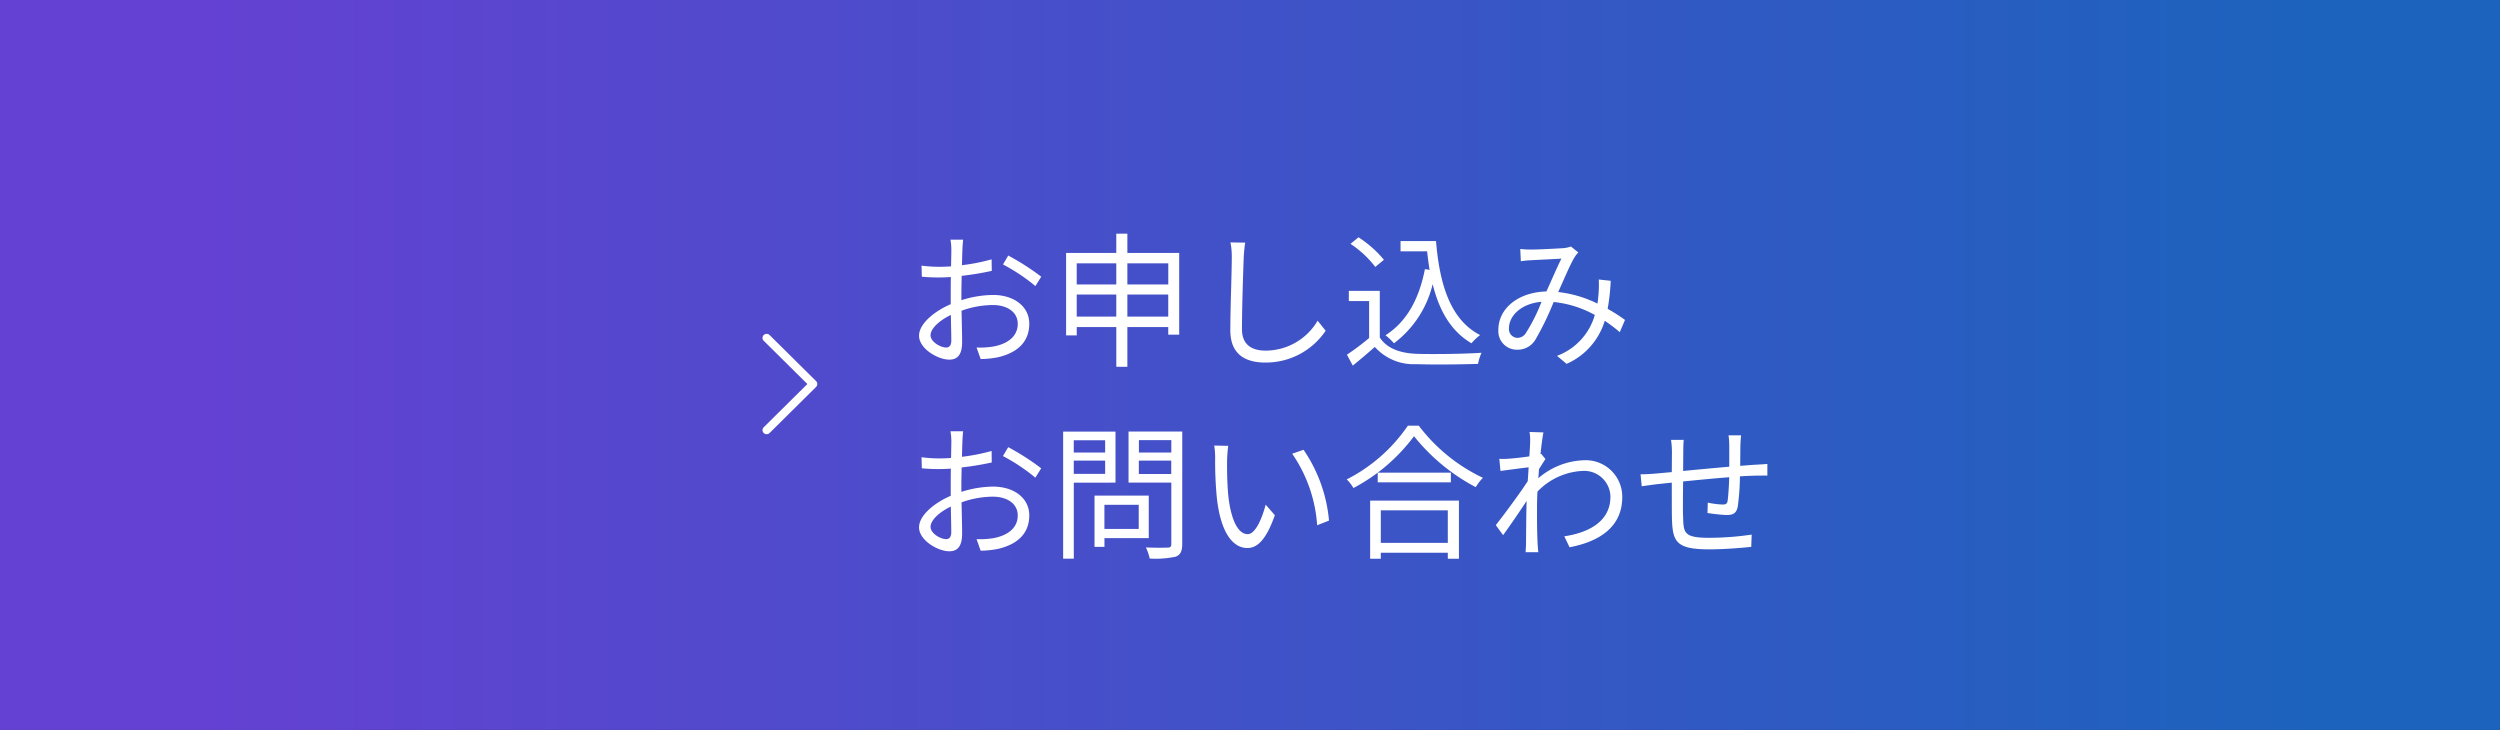 <svg xmlns="http://www.w3.org/2000/svg" xmlns:xlink="http://www.w3.org/1999/xlink" width="274" height="80" viewBox="0 0 274 80">
  <rect x="0" y="0" width="274" height="80" fill="#333333" stroke="none"/>
  <defs>
    <linearGradient id="linear-gradient" x1="0.085" x2="0.923" gradientUnits="objectBoundingBox">
      <stop offset="0" stop-color="#6441d2"/>
      <stop offset="1" stop-color="#1c63bd"/>
    </linearGradient>
  </defs>
  <g id="img_btn" transform="translate(-3036 173)">
    <rect id="長方形_1167" data-name="長方形 1167" width="274" height="80" transform="translate(3036 -173)" fill="url(#linear-gradient)"/>
    <path id="パス_818" data-name="パス 818" d="M4.7-.912c-.624,0-1.712-.624-1.712-1.344S3.936-3.872,5.216-4.48c.016,1.152.048,2.224.048,2.8C5.264-1.184,5.072-.912,4.7-.912ZM6.368-6.624c0-.64.016-1.392.032-2.144a32.183,32.183,0,0,0,3.3-.544L9.68-10.576a20.843,20.843,0,0,1-3.248.64c.016-.7.032-1.328.048-1.712.016-.368.048-.8.08-1.088H5.168a6.214,6.214,0,0,1,.1,1.12c0,.288-.016.976-.032,1.808-.432.032-.848.048-1.216.048A14.388,14.388,0,0,1,2-9.888l.032,1.216a19.82,19.82,0,0,0,2.016.08c.336,0,.736-.016,1.168-.048C5.2-7.936,5.2-7.2,5.2-6.56v.9C3.376-4.88,1.728-3.5,1.728-2.208,1.728-.784,3.792.416,5.04.416c.848,0,1.408-.464,1.408-1.936,0-.688-.032-2.08-.064-3.424a10.207,10.207,0,0,1,3.44-.624c1.5,0,2.72.72,2.72,2.064,0,1.472-1.264,2.224-2.656,2.48a9.111,9.111,0,0,1-1.856.112L8.48.352A10.154,10.154,0,0,0,10.432.144C12.608-.384,13.808-1.6,13.808-3.52c0-1.888-1.664-3.152-3.968-3.152A11.749,11.749,0,0,0,6.368-6.1Zm4.56-3.392A20.484,20.484,0,0,1,14.48-7.648l.64-1.024a26.679,26.679,0,0,0-3.616-2.32ZM24.56-4.3V-6.72h4.48V-4.3Zm-5.552,0V-6.72h4.336V-4.3Zm4.336-5.84v2.32H19.008v-2.32Zm5.7,0v2.32H24.56v-2.32ZM24.56-11.28v-2.112H23.344v2.112h-5.5v9.04h1.168v-.912h4.336V1.2H24.56V-3.152h4.48v.832h1.2v-8.96Zm11.3-1.152a8.143,8.143,0,0,1,.144,1.6c0,1.68-.16,5.68-.16,8.032,0,2.576,1.568,3.536,3.84,3.536a7.894,7.894,0,0,0,6.608-3.488l-.88-1.1a6.62,6.62,0,0,1-5.7,3.28c-1.472,0-2.592-.608-2.592-2.352,0-2.368.128-6.112.192-7.9.032-.512.08-1.072.16-1.584Zm18.64-.144v1.12h2.912c.08.7.16,1.376.272,2.032l-.512-.08c-.64,3.264-1.984,5.76-4.32,7.248a6.978,6.978,0,0,1,.928.88,11.432,11.432,0,0,0,4.24-6.48c.72,2.912,2.016,5.168,4.256,6.48a5.517,5.517,0,0,1,.944-.9c-3.2-1.648-4.432-5.424-4.832-10.3Zm-1.824,2.048a12.175,12.175,0,0,0-2.784-2.464l-.88.72a11.039,11.039,0,0,1,2.72,2.528ZM52.224-7.12H48.832V-6h2.224v4.048A26.717,26.717,0,0,1,48.624-.128l.64,1.2C50.112.384,50.912-.3,51.68-.976A5.7,5.7,0,0,0,56.208.912c1.76.064,5.04.032,6.784-.032a5.414,5.414,0,0,1,.384-1.216c-1.872.128-5.424.176-7.168.112-1.84-.08-3.232-.624-3.984-1.792ZM68.256-2.528a1.116,1.116,0,0,1-.96.56.962.962,0,0,1-.912-1.056c0-1.344,1.3-2.7,3.568-2.9A19.6,19.6,0,0,1,68.256-2.528ZM79.1-3.936a19.082,19.082,0,0,0-1.9-1.216,23.737,23.737,0,0,0,.336-3.072l-1.312-.144a10.889,10.889,0,0,1-.016,1.456c-.032.384-.064.784-.128,1.184a12.984,12.984,0,0,0-4.3-1.264c.672-1.488,1.344-3.1,1.792-3.808a2.63,2.63,0,0,1,.416-.528l-.816-.656a3.2,3.2,0,0,1-.768.176c-.672.048-2.752.16-3.584.16a10.8,10.8,0,0,1-1.2-.064l.064,1.344a9.929,9.929,0,0,1,1.168-.112c.736-.048,2.656-.128,3.28-.176-.5.992-1.072,2.352-1.648,3.6-3.1.08-5.264,1.872-5.264,4.208A2.031,2.031,0,0,0,67.28-.672a2.26,2.26,0,0,0,2-1.1,31.281,31.281,0,0,0,2-4.128A11.674,11.674,0,0,1,75.792-4.48,6.746,6.746,0,0,1,71.648,0L72.7.88A7.53,7.53,0,0,0,76.88-3.84a15.821,15.821,0,0,1,1.648,1.248ZM4.7,20.088c-.624,0-1.712-.624-1.712-1.344s.944-1.616,2.224-2.224c.016,1.152.048,2.224.048,2.8C5.264,19.816,5.072,20.088,4.7,20.088Zm1.664-5.712c0-.64.016-1.392.032-2.144a32.183,32.183,0,0,0,3.3-.544L9.68,10.424a20.843,20.843,0,0,1-3.248.64c.016-.7.032-1.328.048-1.712.016-.368.048-.8.08-1.088H5.168a6.214,6.214,0,0,1,.1,1.12c0,.288-.016.976-.032,1.808-.432.032-.848.048-1.216.048A14.388,14.388,0,0,1,2,11.112l.032,1.216a19.82,19.82,0,0,0,2.016.08c.336,0,.736-.016,1.168-.048-.016.7-.016,1.44-.016,2.08v.9c-1.824.784-3.472,2.16-3.472,3.456,0,1.424,2.064,2.624,3.312,2.624.848,0,1.408-.464,1.408-1.936,0-.688-.032-2.08-.064-3.424a10.207,10.207,0,0,1,3.44-.624c1.5,0,2.72.72,2.72,2.064,0,1.472-1.264,2.224-2.656,2.48a9.111,9.111,0,0,1-1.856.112l.448,1.264a10.154,10.154,0,0,0,1.952-.208c2.176-.528,3.376-1.744,3.376-3.664,0-1.888-1.664-3.152-3.968-3.152a11.749,11.749,0,0,0-3.472.576Zm4.56-3.392a20.484,20.484,0,0,1,3.552,2.368l.64-1.024a26.679,26.679,0,0,0-3.616-2.32Zm11.2-1.728V10.6h-3.44V9.256Zm-3.44,3.68V11.48h3.44v1.456Zm4.576.96V8.3H17.52V22.232h1.168V13.9Zm2.544,2.432v2.64h-3.76v-2.64Zm1.1,3.648V15.32H20.96v5.616h1.088v-.96Zm-1.088-7.024V11.48h3.552v1.472ZM29.376,9.24V10.6H25.824V9.24Zm1.2-.944H24.688v5.6h4.688v6.72c0,.3-.1.4-.384.4-.32.016-1.36.032-2.4-.016a5.752,5.752,0,0,1,.416,1.216,10.473,10.473,0,0,0,2.864-.208c.512-.208.7-.608.7-1.392Zm5.04,1.568L34.08,9.832a8.447,8.447,0,0,1,.1,1.408,41.943,41.943,0,0,0,.176,4.224c.432,4.112,1.872,5.6,3.36,5.6,1.088,0,2.064-.912,3.008-3.6l-1.008-1.152c-.416,1.6-1.152,3.232-1.968,3.232-1.12,0-1.888-1.744-2.144-4.4-.112-1.3-.128-2.752-.112-3.744C35.5,10.984,35.552,10.248,35.616,9.864Zm8.256.432-1.248.432a15.67,15.67,0,0,1,2.736,7.84l1.3-.512A16.309,16.309,0,0,0,43.872,10.3Zm15.808,6.64V20.5H52.336V16.936Zm-8.512,5.3h1.168v-.656H59.68v.656H60.9V15.864H51.168ZM52,12.808v1.056h8.016V12.808Zm3.3-5.152a17.972,17.972,0,0,1-6.7,5.888,4.325,4.325,0,0,1,.736.944,19.7,19.7,0,0,0,6.64-5.68,21.4,21.4,0,0,0,6.768,5.584,5.432,5.432,0,0,1,.784-1.024A19.007,19.007,0,0,1,56.5,7.656ZM69.92,10.744l-.08.032c.112-1.1.24-2,.32-2.384l-1.52-.048A6.008,6.008,0,0,1,68.7,9.528c0,.176-.032.736-.08,1.488-.816.128-1.744.224-2.256.256a7.6,7.6,0,0,1-1.04.016l.128,1.328c.992-.128,2.368-.32,3.088-.4-.032.5-.064,1.008-.1,1.52-.8,1.248-2.624,3.712-3.5,4.816l.8,1.1c.768-1.056,1.808-2.576,2.576-3.744,0,.24-.016.448-.016.608-.032,1.76-.032,2.544-.048,4.064,0,.256-.032.72-.048.944H69.6c-.032-.288-.064-.688-.08-.96-.064-1.424-.064-2.384-.064-3.824,0-.56.016-1.2.048-1.856a7.324,7.324,0,0,1,4.944-2.272,2.88,2.88,0,0,1,3.056,2.8c.016,2.736-2.384,3.968-5.056,4.368l.576,1.2c3.456-.656,5.792-2.352,5.776-5.536a4,4,0,0,0-4.176-4A7.99,7.99,0,0,0,69.6,13.416c.032-.336.048-.688.08-1.008.24-.384.512-.816.7-1.1ZM90.448,8.712a8.8,8.8,0,0,1,.08,1.184v2.256c-1.68.144-3.52.32-5.056.464l.016-2.128c0-.5.016-.928.048-1.28H84.144a9.269,9.269,0,0,1,.1,1.328l-.016,2.208c-.752.064-1.376.128-1.776.16-.576.048-1.168.08-1.648.08l.128,1.312c.432-.064,1.12-.16,1.616-.224l1.68-.176c0,1.584,0,3.248.016,3.936.08,2.528.432,3.376,4.1,3.376,1.6,0,3.536-.16,4.592-.272l.048-1.344a32.366,32.366,0,0,1-4.7.352c-2.752,0-2.768-.576-2.816-2.288-.032-.608-.016-2.256,0-3.888,1.568-.16,3.424-.336,5.056-.464-.032.992-.1,2.048-.176,2.576-.048.352-.208.416-.592.416a9.594,9.594,0,0,1-1.584-.208l-.032,1.136a18.733,18.733,0,0,0,2.1.224c.72,0,1.072-.208,1.216-.912a25.784,25.784,0,0,0,.24-3.328c.688-.048,1.3-.064,1.76-.08.4,0,.992-.016,1.248,0v-1.28c-.384.032-.832.064-1.248.08-.512.032-1.1.08-1.728.128,0-.7.016-1.488.016-2.208.016-.336.048-.88.08-1.136Z" transform="translate(3135 -134)" fill="#fff"/>
    <g id="arrow-right" transform="translate(3104 -143)">
      <path id="パス_18" data-name="パス 18" d="M15.705,6.719a.442.442,0,0,0,0,.633l4.784,4.737-4.784,4.737a.442.442,0,0,0,0,.633.458.458,0,0,0,.64,0l5.087-5.039a.462.462,0,0,0,0-.661L16.345,6.72a.458.458,0,0,0-.64,0Z" transform="translate(0)" fill="#fff"/>
    </g>
  </g>
</svg>
